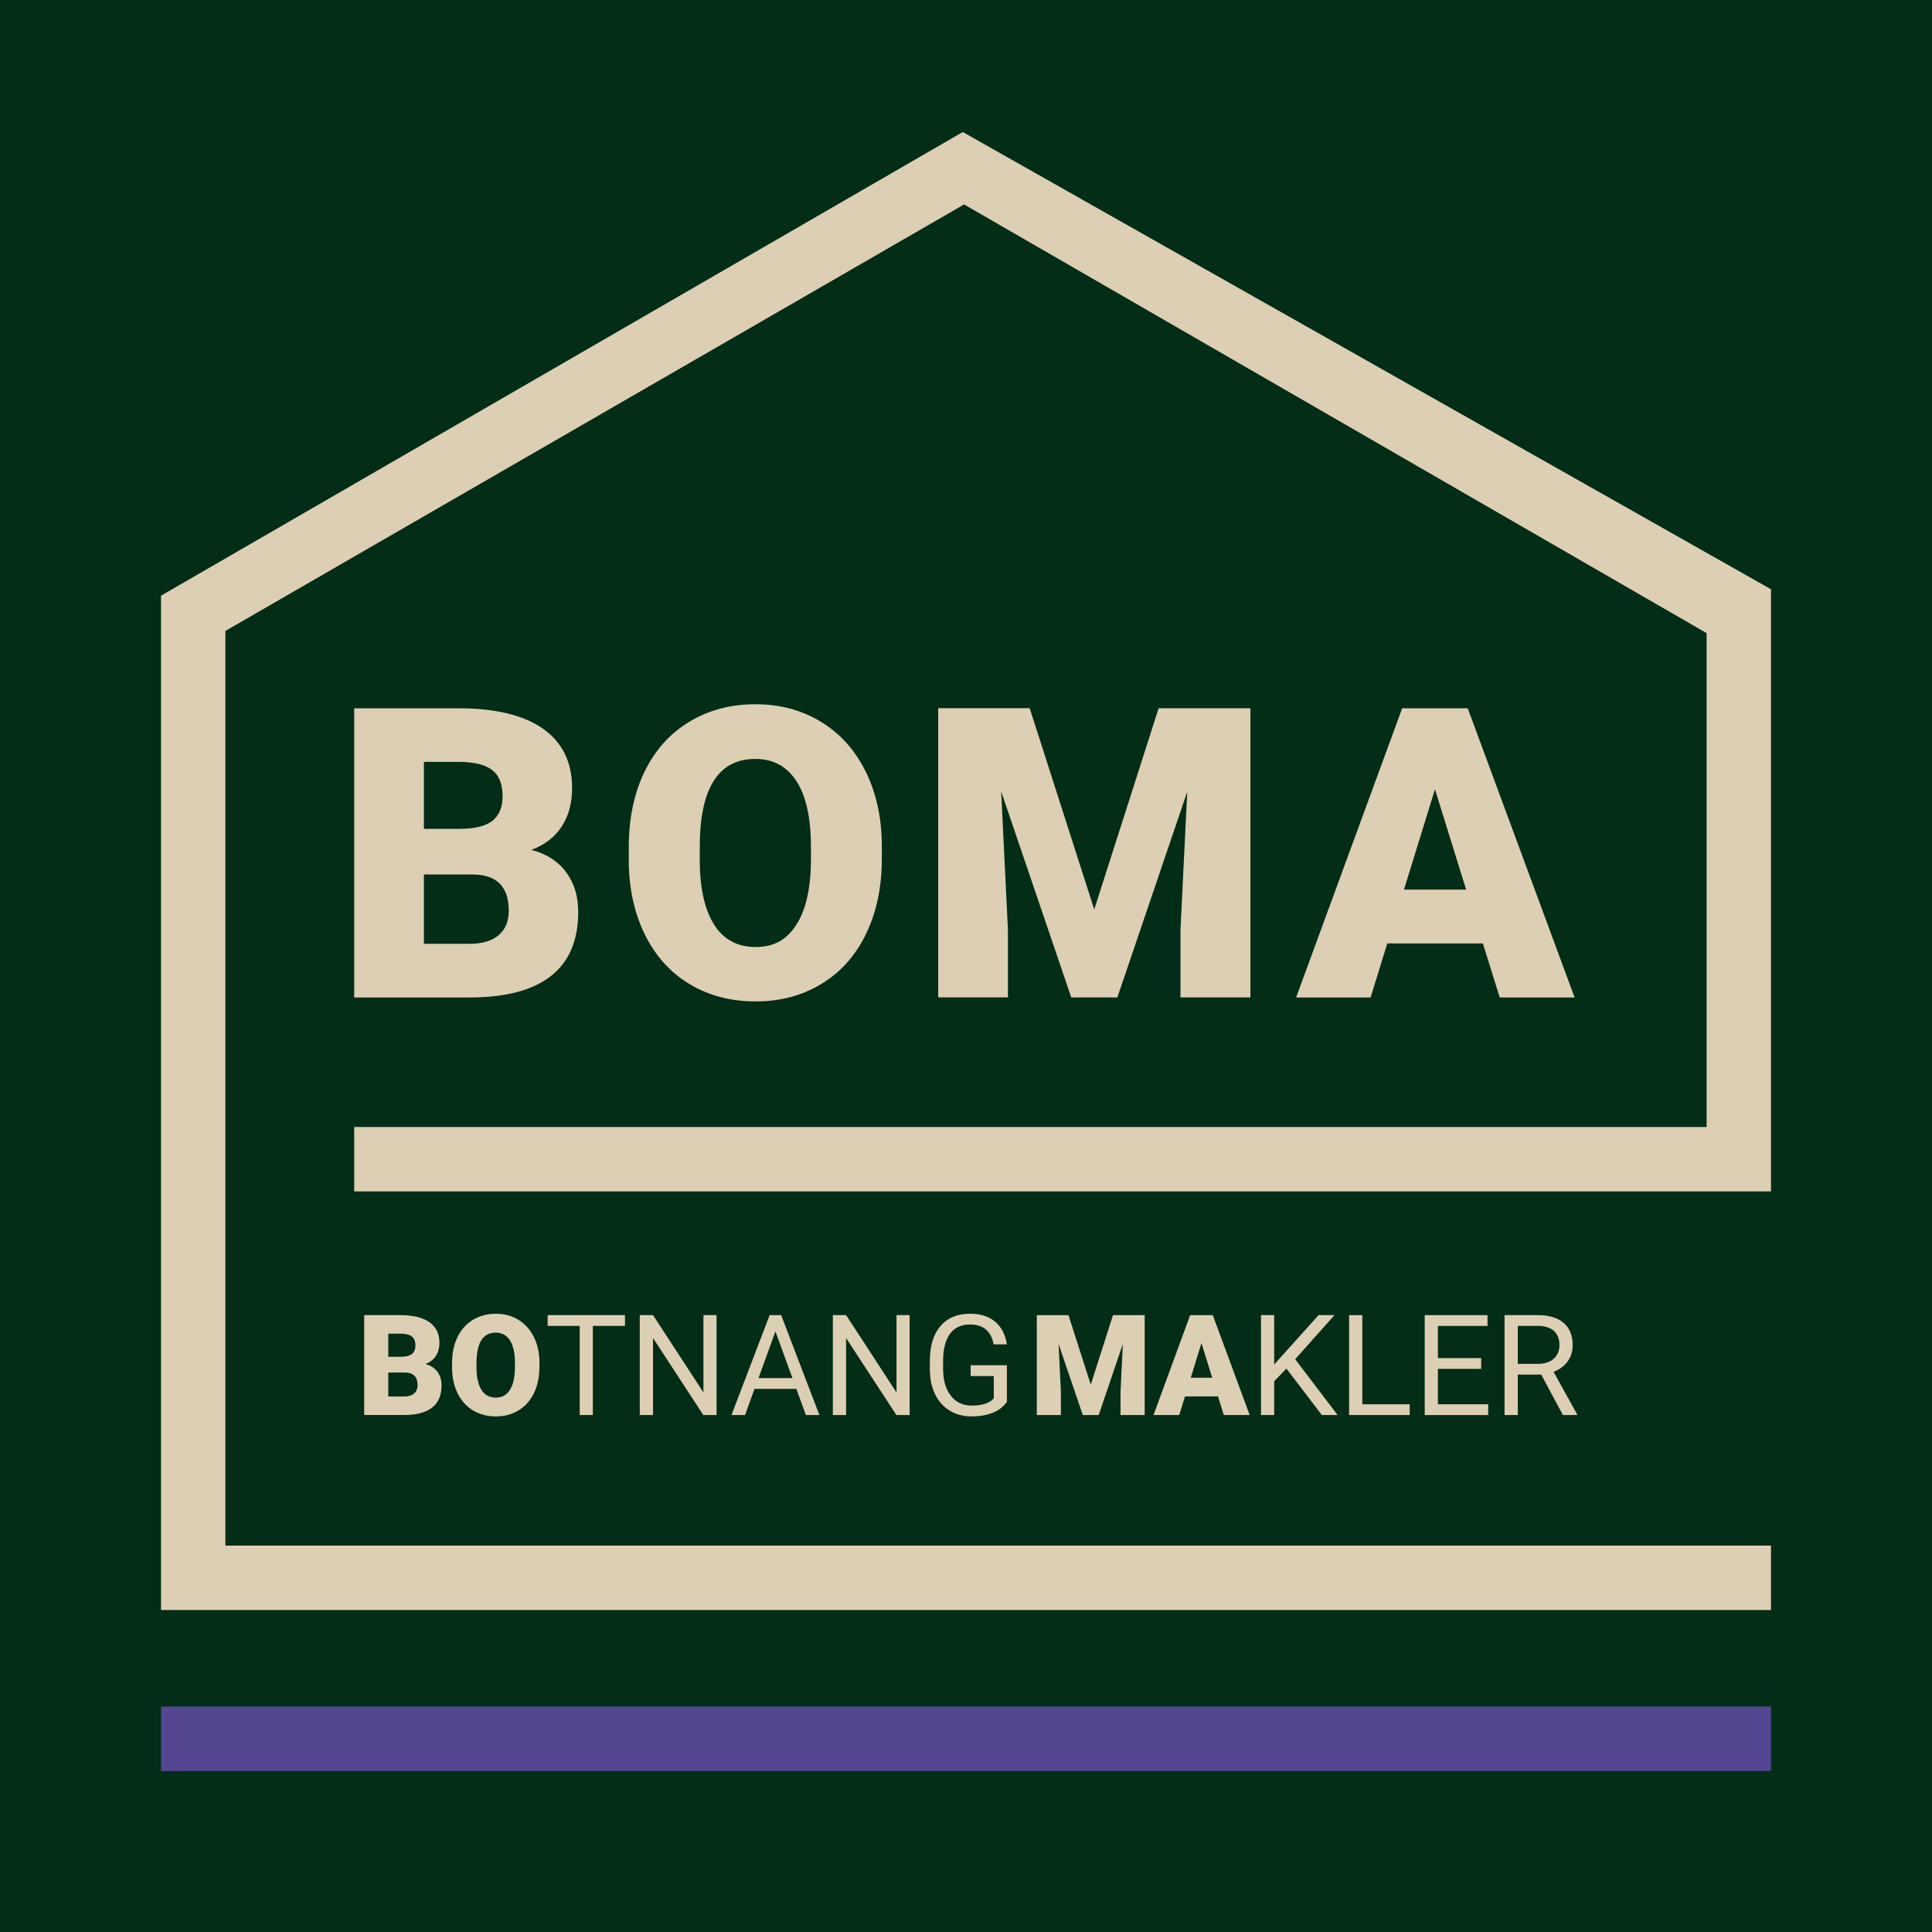 <?xml version="1.0" encoding="UTF-8"?> <svg xmlns="http://www.w3.org/2000/svg" id="Ebene_2" data-name="Ebene 2" viewBox="0 0 600 600"><defs><style> .cls-1 { fill: #032d17; } .cls-2 { fill: #544691; } .cls-3 { fill: #ddcfb3; } </style></defs><g id="Ebene_1-2" data-name="Ebene 1"><g><rect class="cls-1" width="600" height="600"></rect><rect class="cls-2" x="50" y="530" width="500" height="20"></rect><polygon class="cls-3" points="550 183 550 350 550 357 550 370 110 370 110 350 530 350 530 196.62 299.41 63.49 70 195.94 70 480 550 480 550 500 50 500 50 480 50 185 299 41 550 183"></polygon><g><path class="cls-3" d="M113.1,439.45v-31.03h11.14c3.99,0,7.03.73,9.11,2.2,2.08,1.46,3.12,3.59,3.12,6.37,0,1.61-.37,2.98-1.11,4.11-.74,1.14-1.83,1.98-3.26,2.51,1.62.43,2.86,1.22,3.73,2.39.87,1.17,1.3,2.59,1.3,4.26,0,3.04-.96,5.32-2.89,6.85-1.93,1.53-4.78,2.31-8.56,2.33h-12.59ZM120.58,421.36h3.9c1.63-.01,2.8-.31,3.49-.9.7-.58,1.04-1.45,1.04-2.59,0-1.31-.38-2.25-1.13-2.83-.75-.58-1.97-.87-3.64-.87h-3.66v7.18ZM120.58,426.26v7.44h4.9c1.35,0,2.39-.31,3.11-.93.72-.62,1.09-1.49,1.09-2.61,0-2.58-1.29-3.88-3.86-3.9h-5.24Z"></path><path class="cls-3" d="M167.52,424.58c0,3.03-.56,5.7-1.68,8.03-1.12,2.33-2.72,4.12-4.78,5.38-2.07,1.26-4.42,1.89-7.06,1.89s-4.99-.61-7.03-1.82c-2.05-1.21-3.64-2.95-4.78-5.21-1.14-2.26-1.74-4.85-1.8-7.78v-1.75c0-3.04.56-5.72,1.67-8.04,1.12-2.32,2.71-4.12,4.79-5.38,2.08-1.26,4.45-1.9,7.11-1.9s4.97.62,7.03,1.88c2.06,1.25,3.66,3.03,4.81,5.34,1.14,2.31,1.72,4.96,1.74,7.94v1.43ZM159.92,423.28c0-3.08-.52-5.42-1.55-7.02-1.03-1.6-2.5-2.4-4.42-2.4-3.75,0-5.73,2.81-5.95,8.44l-.02,2.28c0,3.04.5,5.38,1.51,7.01,1.01,1.63,2.51,2.45,4.5,2.45s3.35-.8,4.37-2.41c1.02-1.6,1.54-3.91,1.56-6.93v-1.43Z"></path><path class="cls-3" d="M194.08,411.77h-9.97v27.68h-4.07v-27.68h-9.95v-3.35h24v3.35Z"></path><path class="cls-3" d="M222.53,439.45h-4.11l-15.62-23.91v23.91h-4.11v-31.03h4.11l15.66,24.02v-24.02h4.07v31.03Z"></path><path class="cls-3" d="M247.31,431.33h-13l-2.92,8.12h-4.22l11.85-31.03h3.58l11.87,31.03h-4.2l-2.96-8.12ZM235.55,427.99h10.55l-5.28-14.51-5.26,14.51Z"></path><path class="cls-3" d="M282.49,439.45h-4.11l-15.62-23.91v23.91h-4.11v-31.03h4.11l15.66,24.02v-24.02h4.07v31.03Z"></path><path class="cls-3" d="M312.67,435.38c-1.05,1.51-2.52,2.63-4.4,3.38-1.88.75-4.07,1.12-6.57,1.12s-4.77-.59-6.73-1.78c-1.96-1.19-3.48-2.87-4.55-5.06-1.07-2.19-1.62-4.72-1.65-7.61v-2.71c0-4.67,1.09-8.3,3.27-10.87,2.18-2.57,5.25-3.86,9.2-3.86,3.24,0,5.85.83,7.82,2.48,1.97,1.66,3.18,4,3.62,7.04h-4.09c-.77-4.12-3.21-6.18-7.33-6.18-2.74,0-4.82.96-6.23,2.89-1.41,1.93-2.13,4.72-2.14,8.37v2.54c0,3.48.79,6.25,2.39,8.31,1.59,2.05,3.74,3.08,6.46,3.08,1.53,0,2.88-.17,4.03-.51,1.15-.34,2.1-.91,2.86-1.72v-6.95h-7.18v-3.35h11.25v11.38Z"></path><path class="cls-3" d="M331.82,408.43l6.93,21.59,6.9-21.59h9.84v31.03h-7.5v-7.25l.72-14.83-7.5,22.08h-4.94l-7.52-22.1.72,14.85v7.25h-7.48v-31.03h9.82Z"></path><path class="cls-3" d="M378.26,433.66h-10.25l-1.79,5.8h-7.99l11.38-31.03h7.03l11.46,31.03h-8.03l-1.81-5.8ZM369.8,427.88h6.67l-3.35-10.76-3.32,10.76Z"></path><path class="cls-3" d="M399.5,425.03l-3.79,3.94v10.48h-4.09v-31.03h4.09v15.34l13.79-15.34h4.94l-12.21,13.7,13.17,17.33h-4.9l-11-14.43Z"></path><path class="cls-3" d="M423.09,436.11h14.7v3.35h-18.82v-31.03h4.11v27.68Z"></path><path class="cls-3" d="M460,425.11h-13.45v11h15.62v3.35h-19.71v-31.03h19.5v3.35h-15.41v9.99h13.45v3.35Z"></path><path class="cls-3" d="M478.65,426.9h-7.29v12.55h-4.11v-31.03h10.27c3.49,0,6.18.8,8.07,2.39,1.88,1.59,2.82,3.91,2.82,6.95,0,1.93-.52,3.62-1.57,5.05-1.04,1.43-2.5,2.51-4.36,3.22l7.29,13.17v.26h-4.39l-6.73-12.55ZM471.36,423.56h6.29c2.03,0,3.65-.53,4.85-1.58,1.2-1.05,1.8-2.46,1.8-4.23,0-1.92-.57-3.39-1.72-4.42-1.14-1.03-2.79-1.54-4.95-1.56h-6.27v11.79Z"></path></g><g><path class="cls-3" d="M110,309.77v-89.81h32.26c11.56,0,20.35,2.12,26.37,6.35,6.02,4.24,9.04,10.38,9.04,18.44,0,4.65-1.07,8.62-3.21,11.91-2.14,3.29-5.28,5.72-9.44,7.28,4.69,1.23,8.29,3.54,10.79,6.91,2.51,3.37,3.76,7.48,3.76,12.34,0,8.8-2.79,15.41-8.36,19.83-5.57,4.42-13.83,6.67-24.77,6.75h-36.46ZM131.65,257.4h11.29c4.73-.04,8.1-.91,10.12-2.6,2.01-1.69,3.02-4.19,3.02-7.49,0-3.79-1.09-6.53-3.27-8.2-2.18-1.67-5.7-2.51-10.55-2.51h-10.61v20.79ZM131.65,271.58v21.53h14.19c3.91,0,6.91-.89,9.01-2.68,2.1-1.79,3.15-4.31,3.15-7.56,0-7.48-3.72-11.25-11.16-11.29h-15.17Z"></path><path class="cls-3" d="M273.86,266.71c0,8.76-1.63,16.51-4.87,23.25-3.25,6.75-7.87,11.94-13.85,15.58-5.98,3.64-12.8,5.46-20.45,5.46s-14.43-1.76-20.36-5.27c-5.92-3.52-10.54-8.54-13.85-15.08-3.31-6.54-5.05-14.04-5.21-22.52v-5.06c0-8.8,1.61-16.56,4.84-23.29,3.23-6.72,7.85-11.91,13.88-15.58,6.02-3.66,12.88-5.49,20.57-5.49s14.39,1.81,20.36,5.43c5.96,3.62,10.6,8.77,13.91,15.45,3.31,6.68,4.99,14.34,5.03,22.98v4.13ZM251.84,262.95c0-8.92-1.49-15.7-4.47-20.32-2.98-4.63-7.25-6.94-12.8-6.94-10.86,0-16.59,8.14-17.21,24.43l-.06,6.6c0,8.8,1.46,15.57,4.38,20.29,2.92,4.73,7.26,7.09,13.02,7.09s9.68-2.32,12.65-6.97c2.96-4.65,4.46-11.33,4.5-20.05v-4.13Z"></path><path class="cls-3" d="M319.78,219.95l20.05,62.49,19.99-62.49h28.5v89.81h-21.71v-20.97l2.1-42.93-21.71,63.9h-14.31l-21.77-63.97,2.1,42.99v20.97h-21.65v-89.81h28.44Z"></path><path class="cls-3" d="M460.5,292.99h-29.67l-5.18,16.78h-23.13l32.94-89.81h20.36l33.19,89.81h-23.25l-5.24-16.78ZM436.01,276.27h19.31l-9.68-31.15-9.62,31.15Z"></path></g></g></g></svg> 